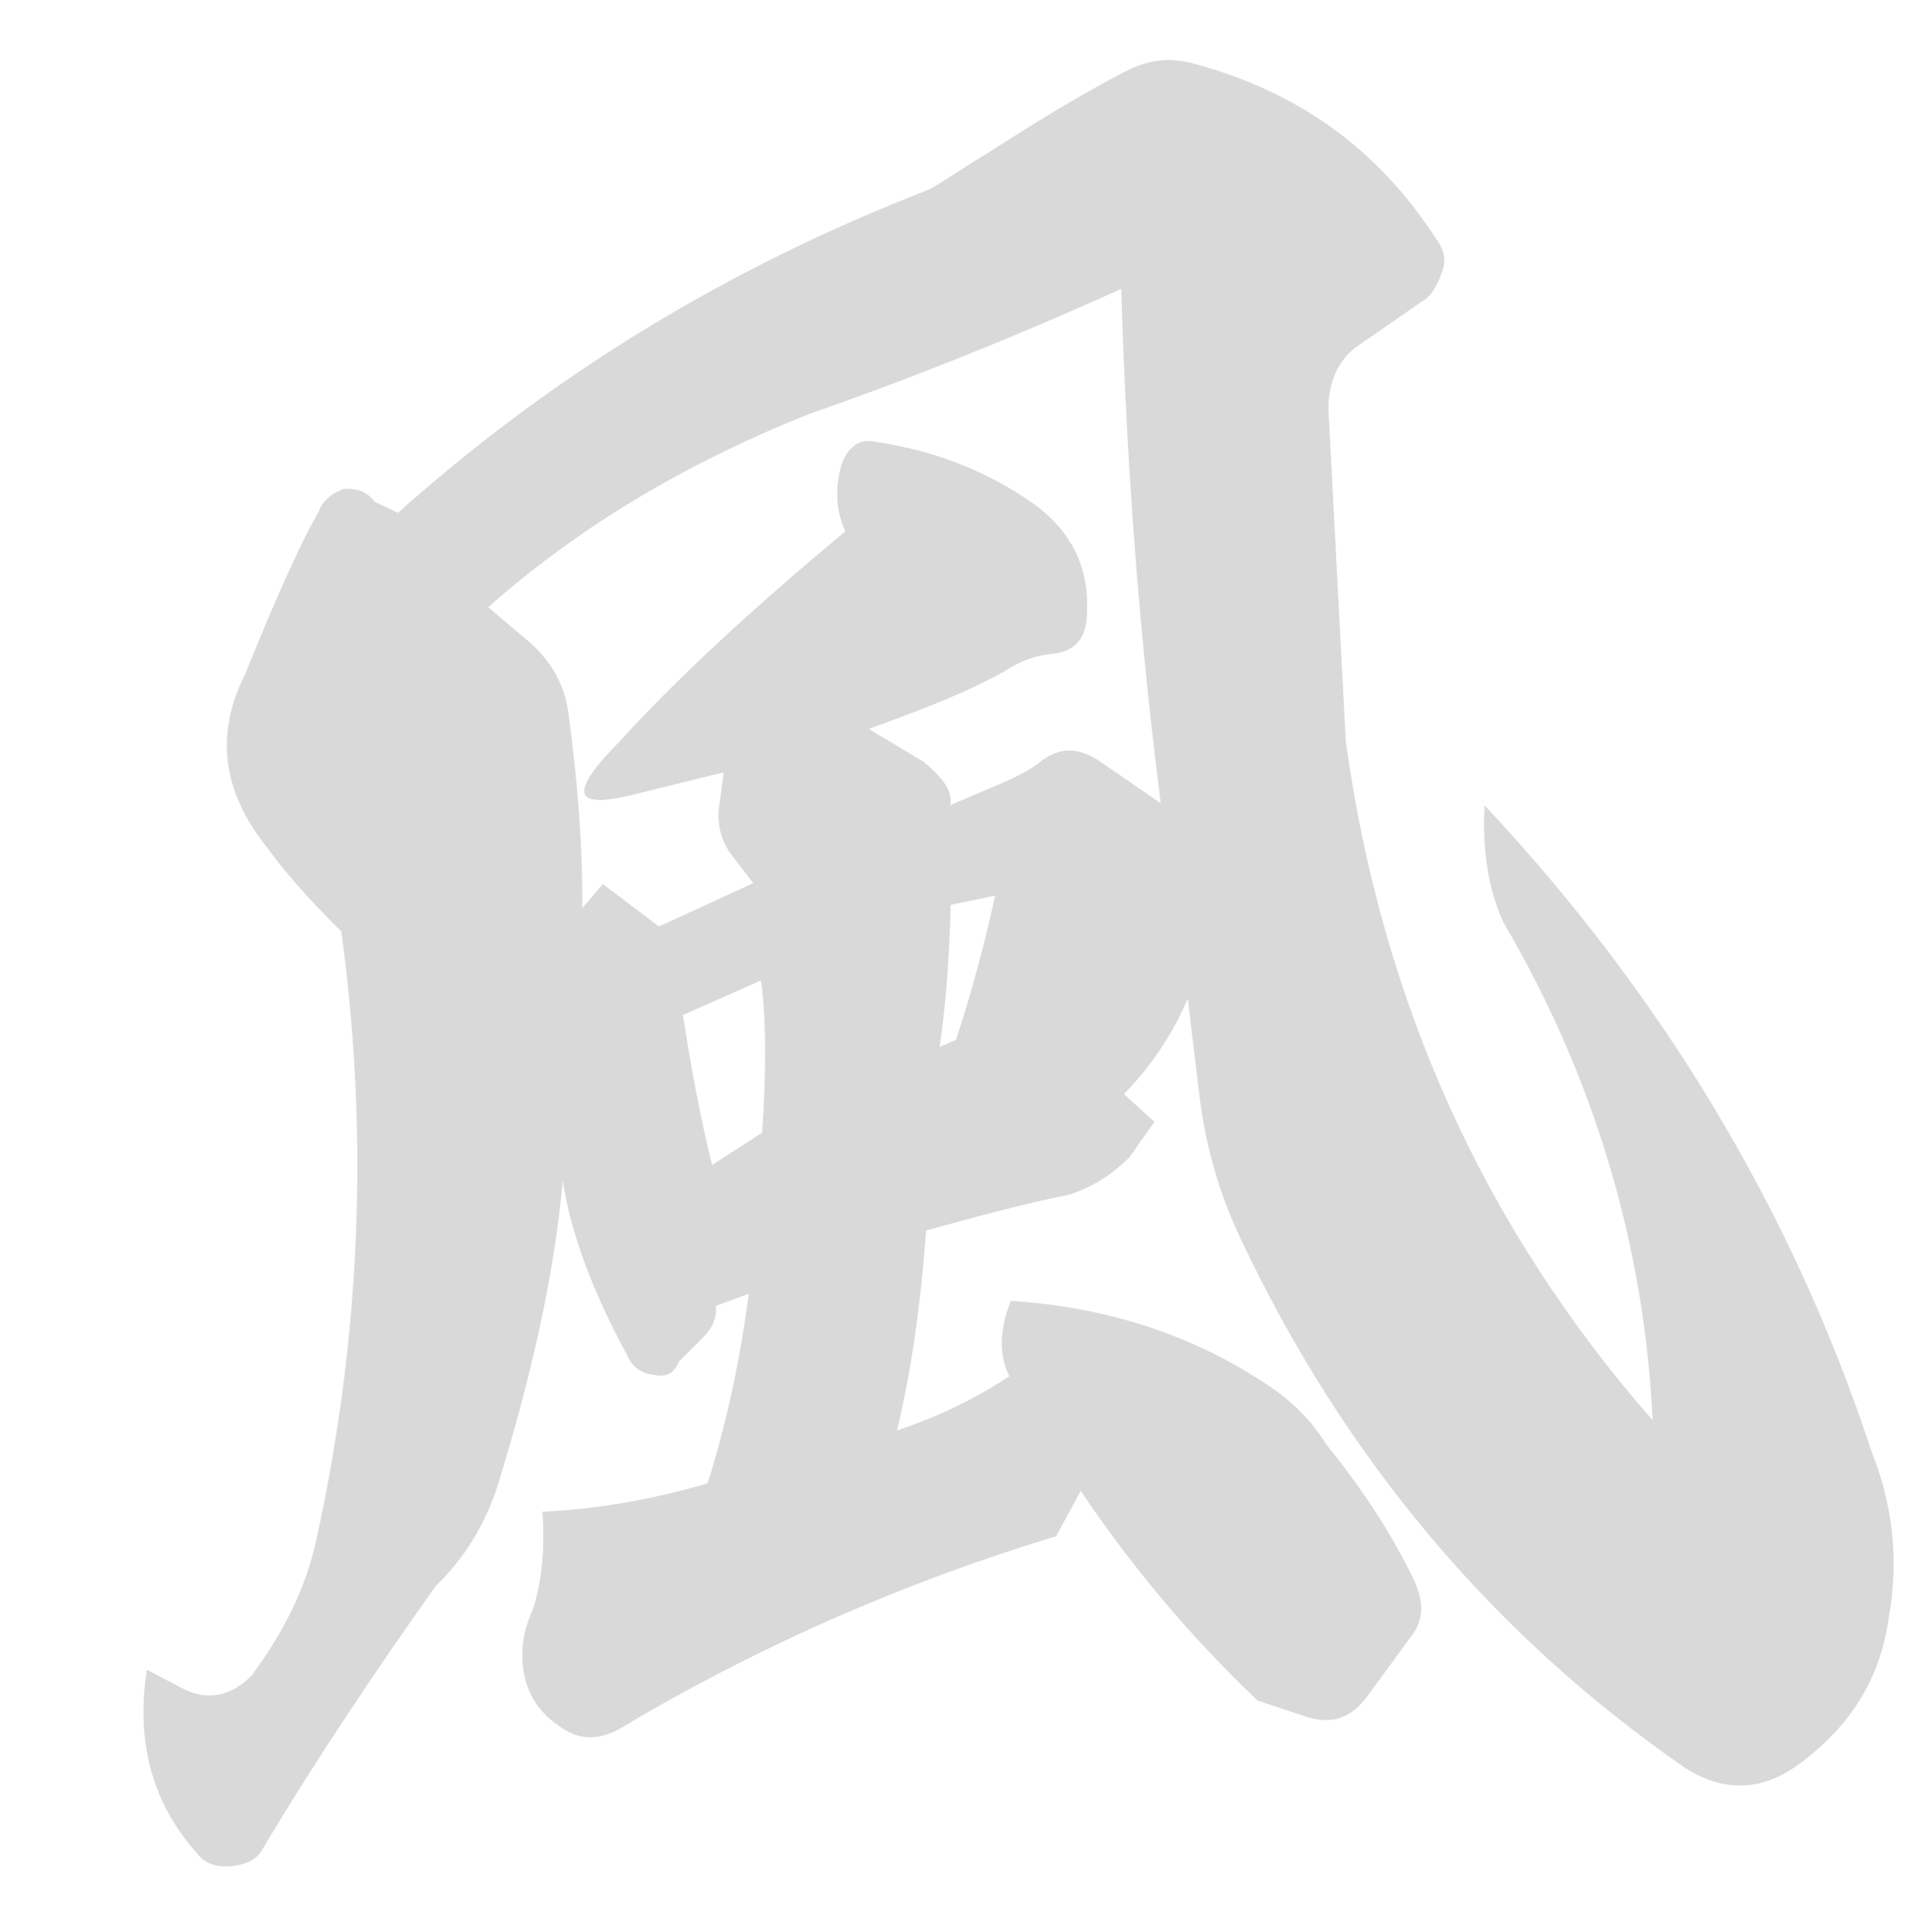 <svg width="180" height="181" viewBox="0 0 180 181" fill="none" xmlns="http://www.w3.org/2000/svg">
<path d="M89.082 84.777C88.952 89.724 88.618 94.335 88.039 98.084L89.573 97.431C91.133 92.721 92.342 88.04 93.243 83.912L89.082 84.777ZM63.996 95.086C64.756 100.138 65.663 104.825 66.717 109.148L71.409 106.124C71.819 100.273 71.788 95.516 71.316 91.851L63.996 95.086ZM45.753 56.889L48.971 59.626C51.418 61.545 52.842 63.898 53.243 66.687C54.13 73.315 54.624 79.445 54.551 85.093L56.484 82.822L61.741 86.805L70.582 82.743L68.415 79.92C67.412 78.414 67.109 76.852 67.48 74.883L67.807 72.388C67.457 72.416 64.522 73.182 59.162 74.496C53.627 75.823 53.325 74.261 58.052 69.472C63.233 63.765 70.285 57.202 79.207 49.783C78.351 47.913 78.182 45.811 78.874 43.463C79.168 42.734 79.476 42.18 79.812 41.977C80.295 41.409 81.157 41.163 82.236 41.429C87.59 42.231 92.503 44.127 96.989 47.291C100.368 49.84 102.038 53.055 101.852 57.301C101.874 59.767 100.747 61.093 98.47 61.276C97.244 61.375 95.695 61.852 94.19 62.855C90.141 65.121 85.686 66.715 81.405 68.294L86.593 71.402C88.485 73.012 89.285 74.182 89.034 75.436L93.636 73.478C95.17 72.826 96.354 72.201 97.187 71.605C99.001 70.049 100.753 69.907 102.793 71.153L108.765 75.256C106.878 60.598 105.578 44.483 105.056 27.071C95.529 31.365 85.799 35.323 75.851 38.77C64.748 43.192 54.472 49.133 45.753 56.889ZM37.283 48.051C51.59 35.261 68.05 25.118 87.028 17.77C88.211 17.145 89.878 15.953 92.568 14.326C97.261 11.303 101.631 8.658 105.694 6.568C107.901 5.508 109.827 5.353 112.175 6.045C121.552 8.639 129.025 13.854 134.461 22.231C135.246 23.226 135.506 24.262 135.227 25.166C134.8 26.435 134.345 27.353 133.687 27.935L127.341 32.326C125.499 33.532 124.443 35.733 124.479 38.374L126.104 69.45C129.497 94.035 139.131 115.12 154.859 133.069C154.071 116.736 149.458 101.064 140.872 86.418C139.377 83.189 138.891 79.349 139.106 75.453C155.696 93.156 167.901 113.329 175.371 135.999C177.357 140.952 177.956 146.192 176.978 151.56C176.204 157.265 173.39 161.723 168.565 165.286C165.07 167.859 161.377 167.981 157.648 165.461C139.716 152.979 126.056 136.626 116.506 116.592C114.184 111.843 112.927 107.184 112.37 102.469L111.299 93.563C109.963 96.668 108.087 99.641 105.321 102.508L108.175 105.099L105.801 108.464C104.002 110.196 102.321 111.213 100.261 111.908C95.924 112.786 91.266 114.044 86.782 115.287C86.282 122.203 85.375 128.447 84.061 134.018C87.494 132.86 90.898 131.351 94.582 128.939C93.537 126.907 93.689 124.427 94.718 121.875C103.225 122.423 110.997 124.794 117.874 129.176C120.467 130.73 122.753 132.837 124.177 135.191C127.508 139.33 130.313 143.511 132.432 147.924C133.492 150.131 133.458 151.897 132.009 153.6L128.039 159.033C126.604 160.912 124.895 161.579 122.547 160.887L117.837 159.327C111.345 153.151 105.875 146.54 101.267 139.683L98.964 143.924C84.68 148.249 70.887 154.298 57.936 162.042C55.904 163.088 54.139 163.054 52.26 161.618C50.206 160.197 49.16 158.166 48.977 155.889C48.821 153.962 49.22 152.343 49.968 150.696C50.808 147.984 51.079 144.788 50.825 141.635C56.094 141.387 61.306 140.437 66.301 138.977C68.126 133.188 69.398 127.091 70.158 121.211L67.076 122.342C67.174 123.568 66.719 124.486 65.739 125.447L63.617 127.557C63.177 128.65 62.504 129.057 61.25 128.806C60.185 128.715 59.252 128.085 58.817 127.063C55.506 120.983 53.477 115.504 52.732 110.628C51.89 119.864 49.66 129.388 46.584 139.333C45.451 142.774 43.589 145.921 40.809 148.614C35.11 156.654 29.601 164.856 24.631 173.191C24.177 174.109 23.168 174.719 21.591 174.846C20.19 174.959 19.097 174.519 18.501 173.685C14.237 168.916 12.72 163.22 13.76 156.437L17.258 158.27C19.458 159.327 21.721 158.968 23.668 156.872C26.524 152.939 28.666 148.888 29.686 144.045C33.808 125.201 34.574 106.274 31.983 87.266C28.344 83.681 26.191 81.033 24.999 79.366C20.882 74.233 20.094 68.831 22.984 63.132C25.923 55.843 28.316 50.537 29.869 47.944C30.149 47.04 30.969 46.268 32.166 45.819C33.568 45.706 34.486 46.161 35.082 46.994L37.283 48.051Z" fill="#D9D9D9"/>
</svg>
